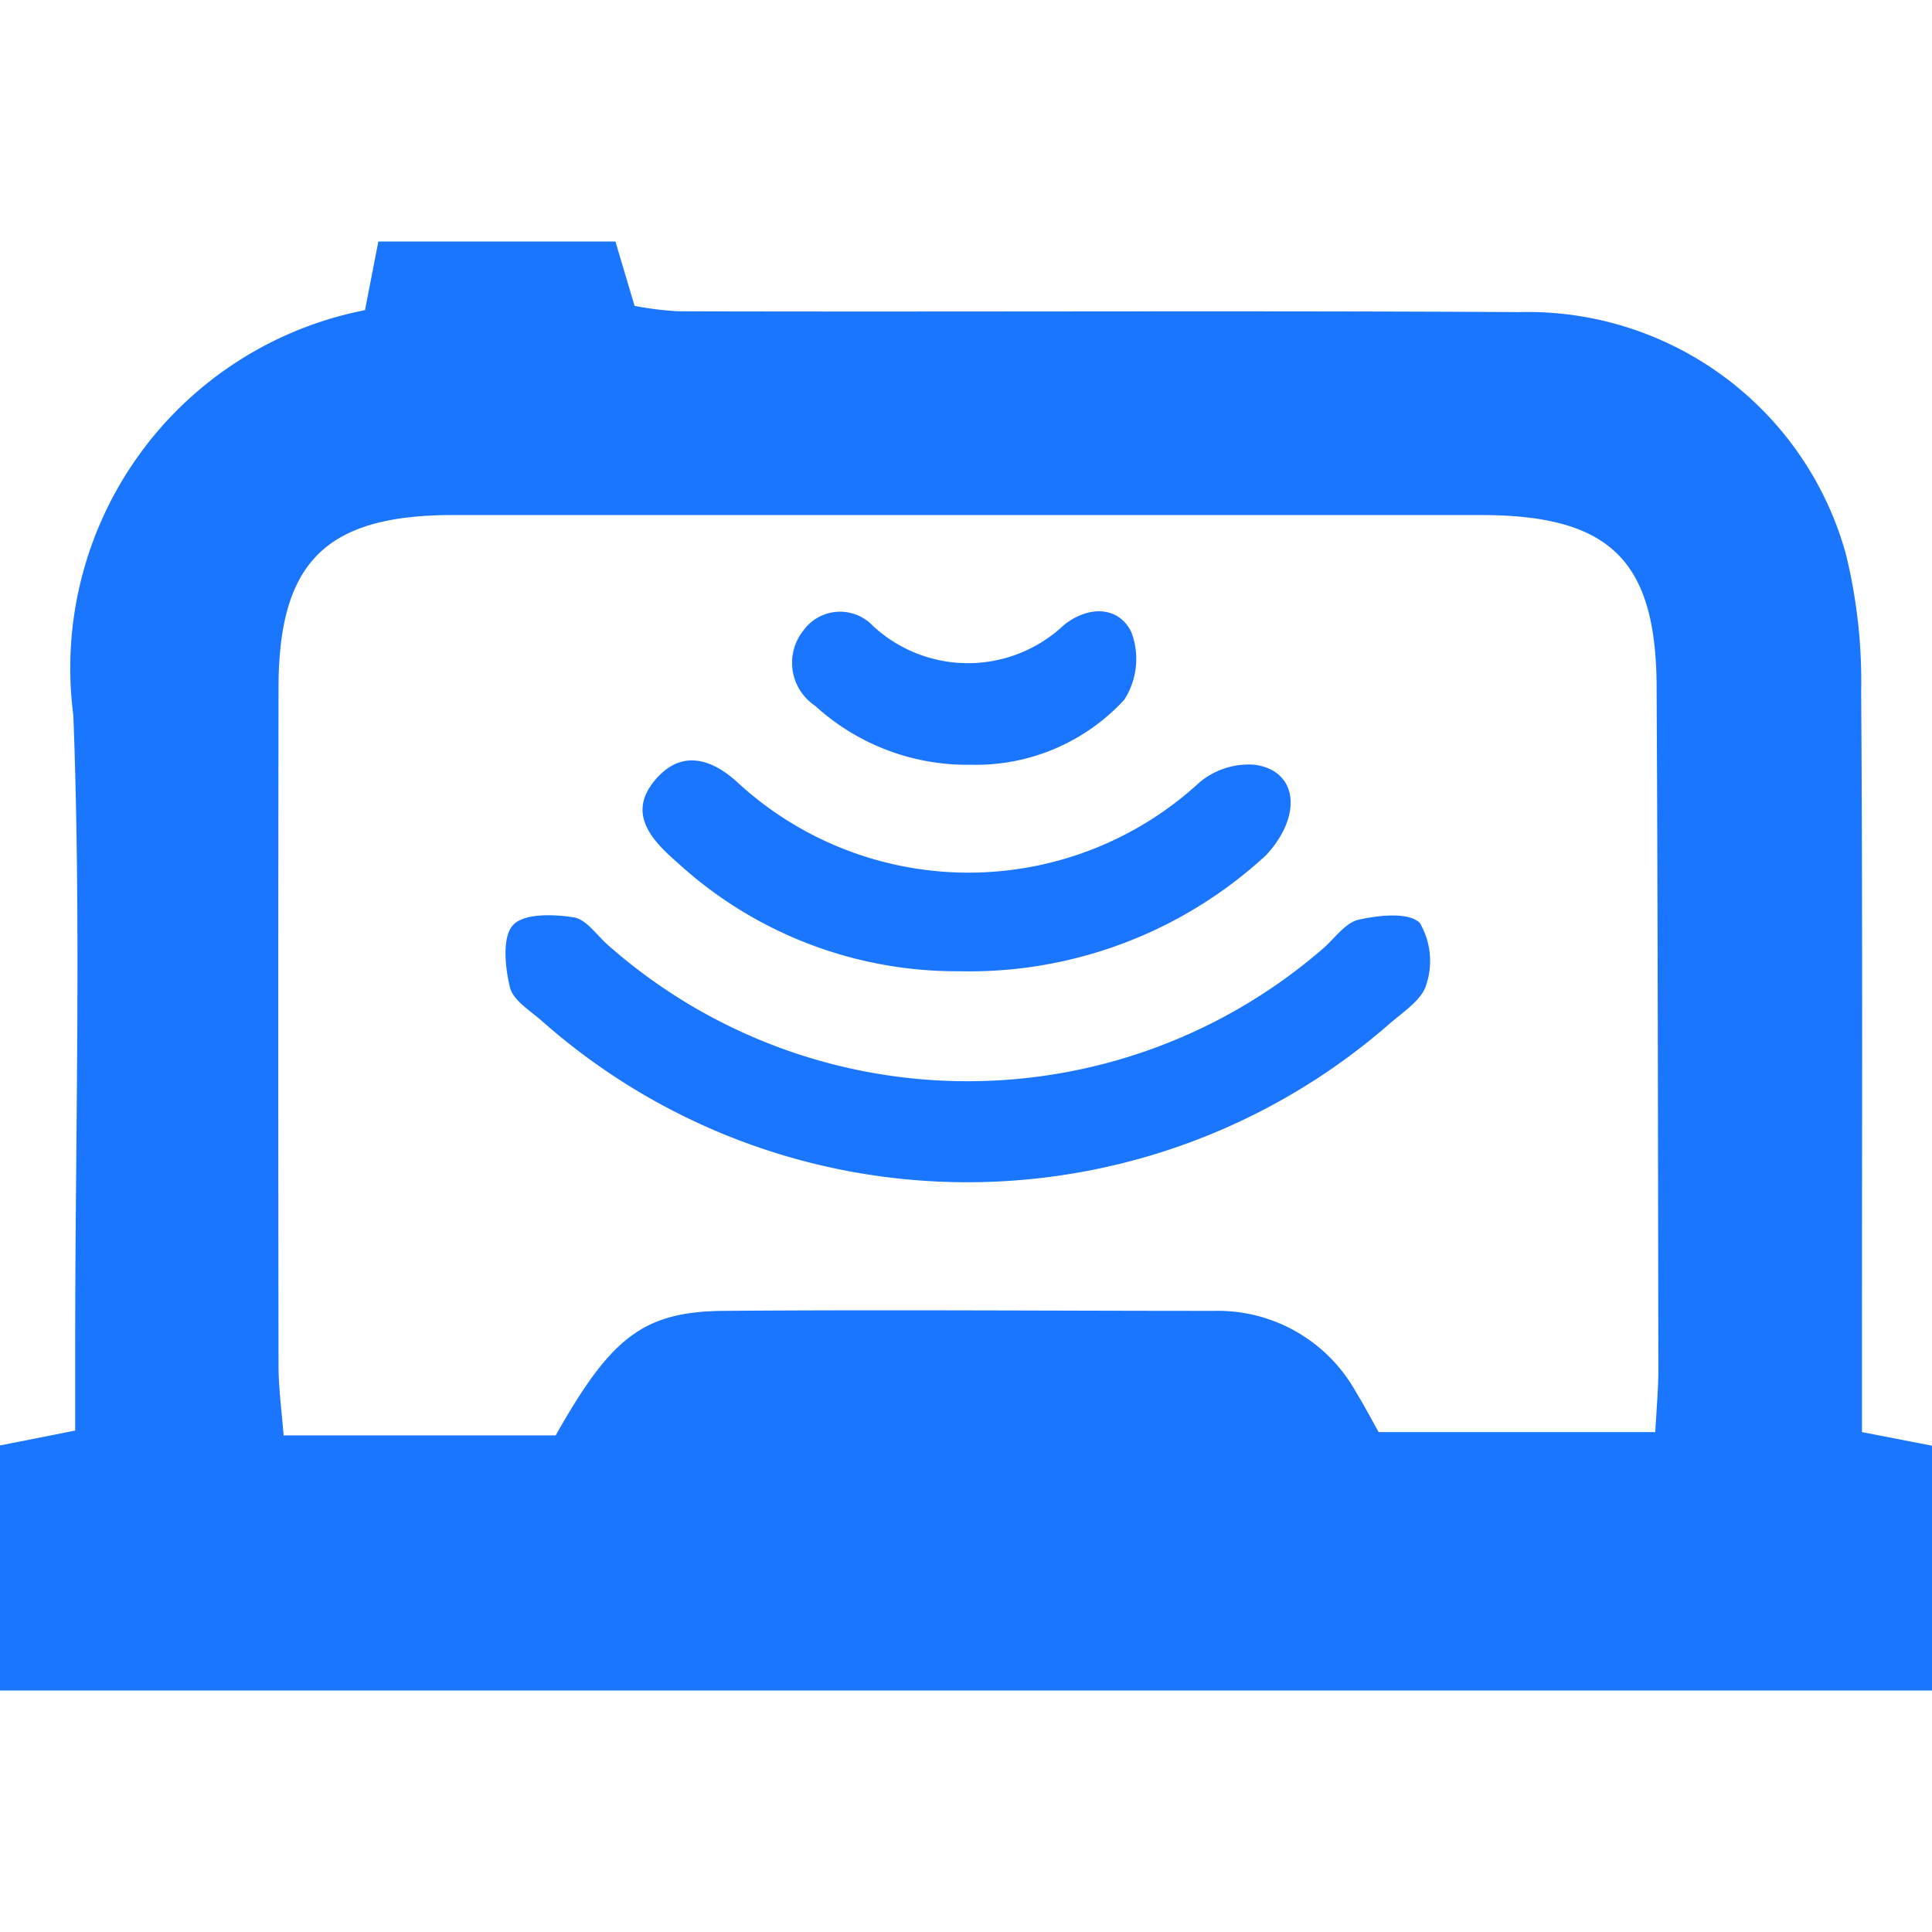 <svg id="Слой_1" data-name="Слой 1" xmlns="http://www.w3.org/2000/svg" viewBox="0 0 24 24"><defs><style>.cls-1{fill:#1a76ff;}</style></defs><title>253</title><path class="cls-1" d="M23.13,17.79V16.725c0-2.711.009-5.422-.01-8.133a6.607,6.607,0,0,0-.193-1.721,4.1,4.1,0,0,0-4.051-2.994c-3.485-.02-6.97,0-10.456-.01A4.26,4.26,0,0,1,7.883,3.8L7.645,3H4.7l-.166.853A4.53,4.53,0,0,0,.911,8.885c.1,2.61.023,5.228.023,7.842v1.044L0,17.956V21H24V17.959Zm-2.567,0H17.126c-.068-.12-.169-.314-.283-.5a1.964,1.964,0,0,0-1.76-1.006c-2.031,0-4.063-.016-6.094,0-1,.01-1.4.33-2.086,1.547H3.523c-.024-.309-.063-.587-.063-.865q-.006-4.208,0-8.416c0-1.57.589-2.151,2.165-2.152q6.384,0,12.768,0c1.6,0,2.178.557,2.186,2.125.015,2.838.017,5.675.022,8.513C20.6,17.257,20.579,17.482,20.563,17.785Z"/><path class="cls-1" d="M16.876,11.425c-.166.038-.3.238-.444.361a6.741,6.741,0,0,1-8.862-.031c-.148-.123-.28-.333-.442-.359-.252-.041-.627-.052-.759.1s-.095.52-.034.77c.039.16.247.286.392.413a7.972,7.972,0,0,0,10.536.037c.17-.147.4-.295.455-.484a.94.94,0,0,0-.079-.765C17.5,11.326,17.126,11.37,16.876,11.425Z"/><path class="cls-1" d="M8.418,10.718a5.129,5.129,0,0,0,3.494,1.347,5.432,5.432,0,0,0,3.816-1.442c.449-.483.4-1.042-.133-1.122a.95.95,0,0,0-.692.216,4.233,4.233,0,0,1-5.722.02c-.312-.295-.689-.437-1.017-.077C7.773,10.089,8.085,10.429,8.418,10.718Z"/><path class="cls-1" d="M12.065,9.5a2.506,2.506,0,0,0,1.9-.806.938.938,0,0,0,.088-.844c-.16-.323-.531-.327-.834-.088a1.736,1.736,0,0,1-2.376.012.561.561,0,0,0-.858.052.642.642,0,0,0,.14.941A2.8,2.8,0,0,0,12.065,9.5Z"/></svg>